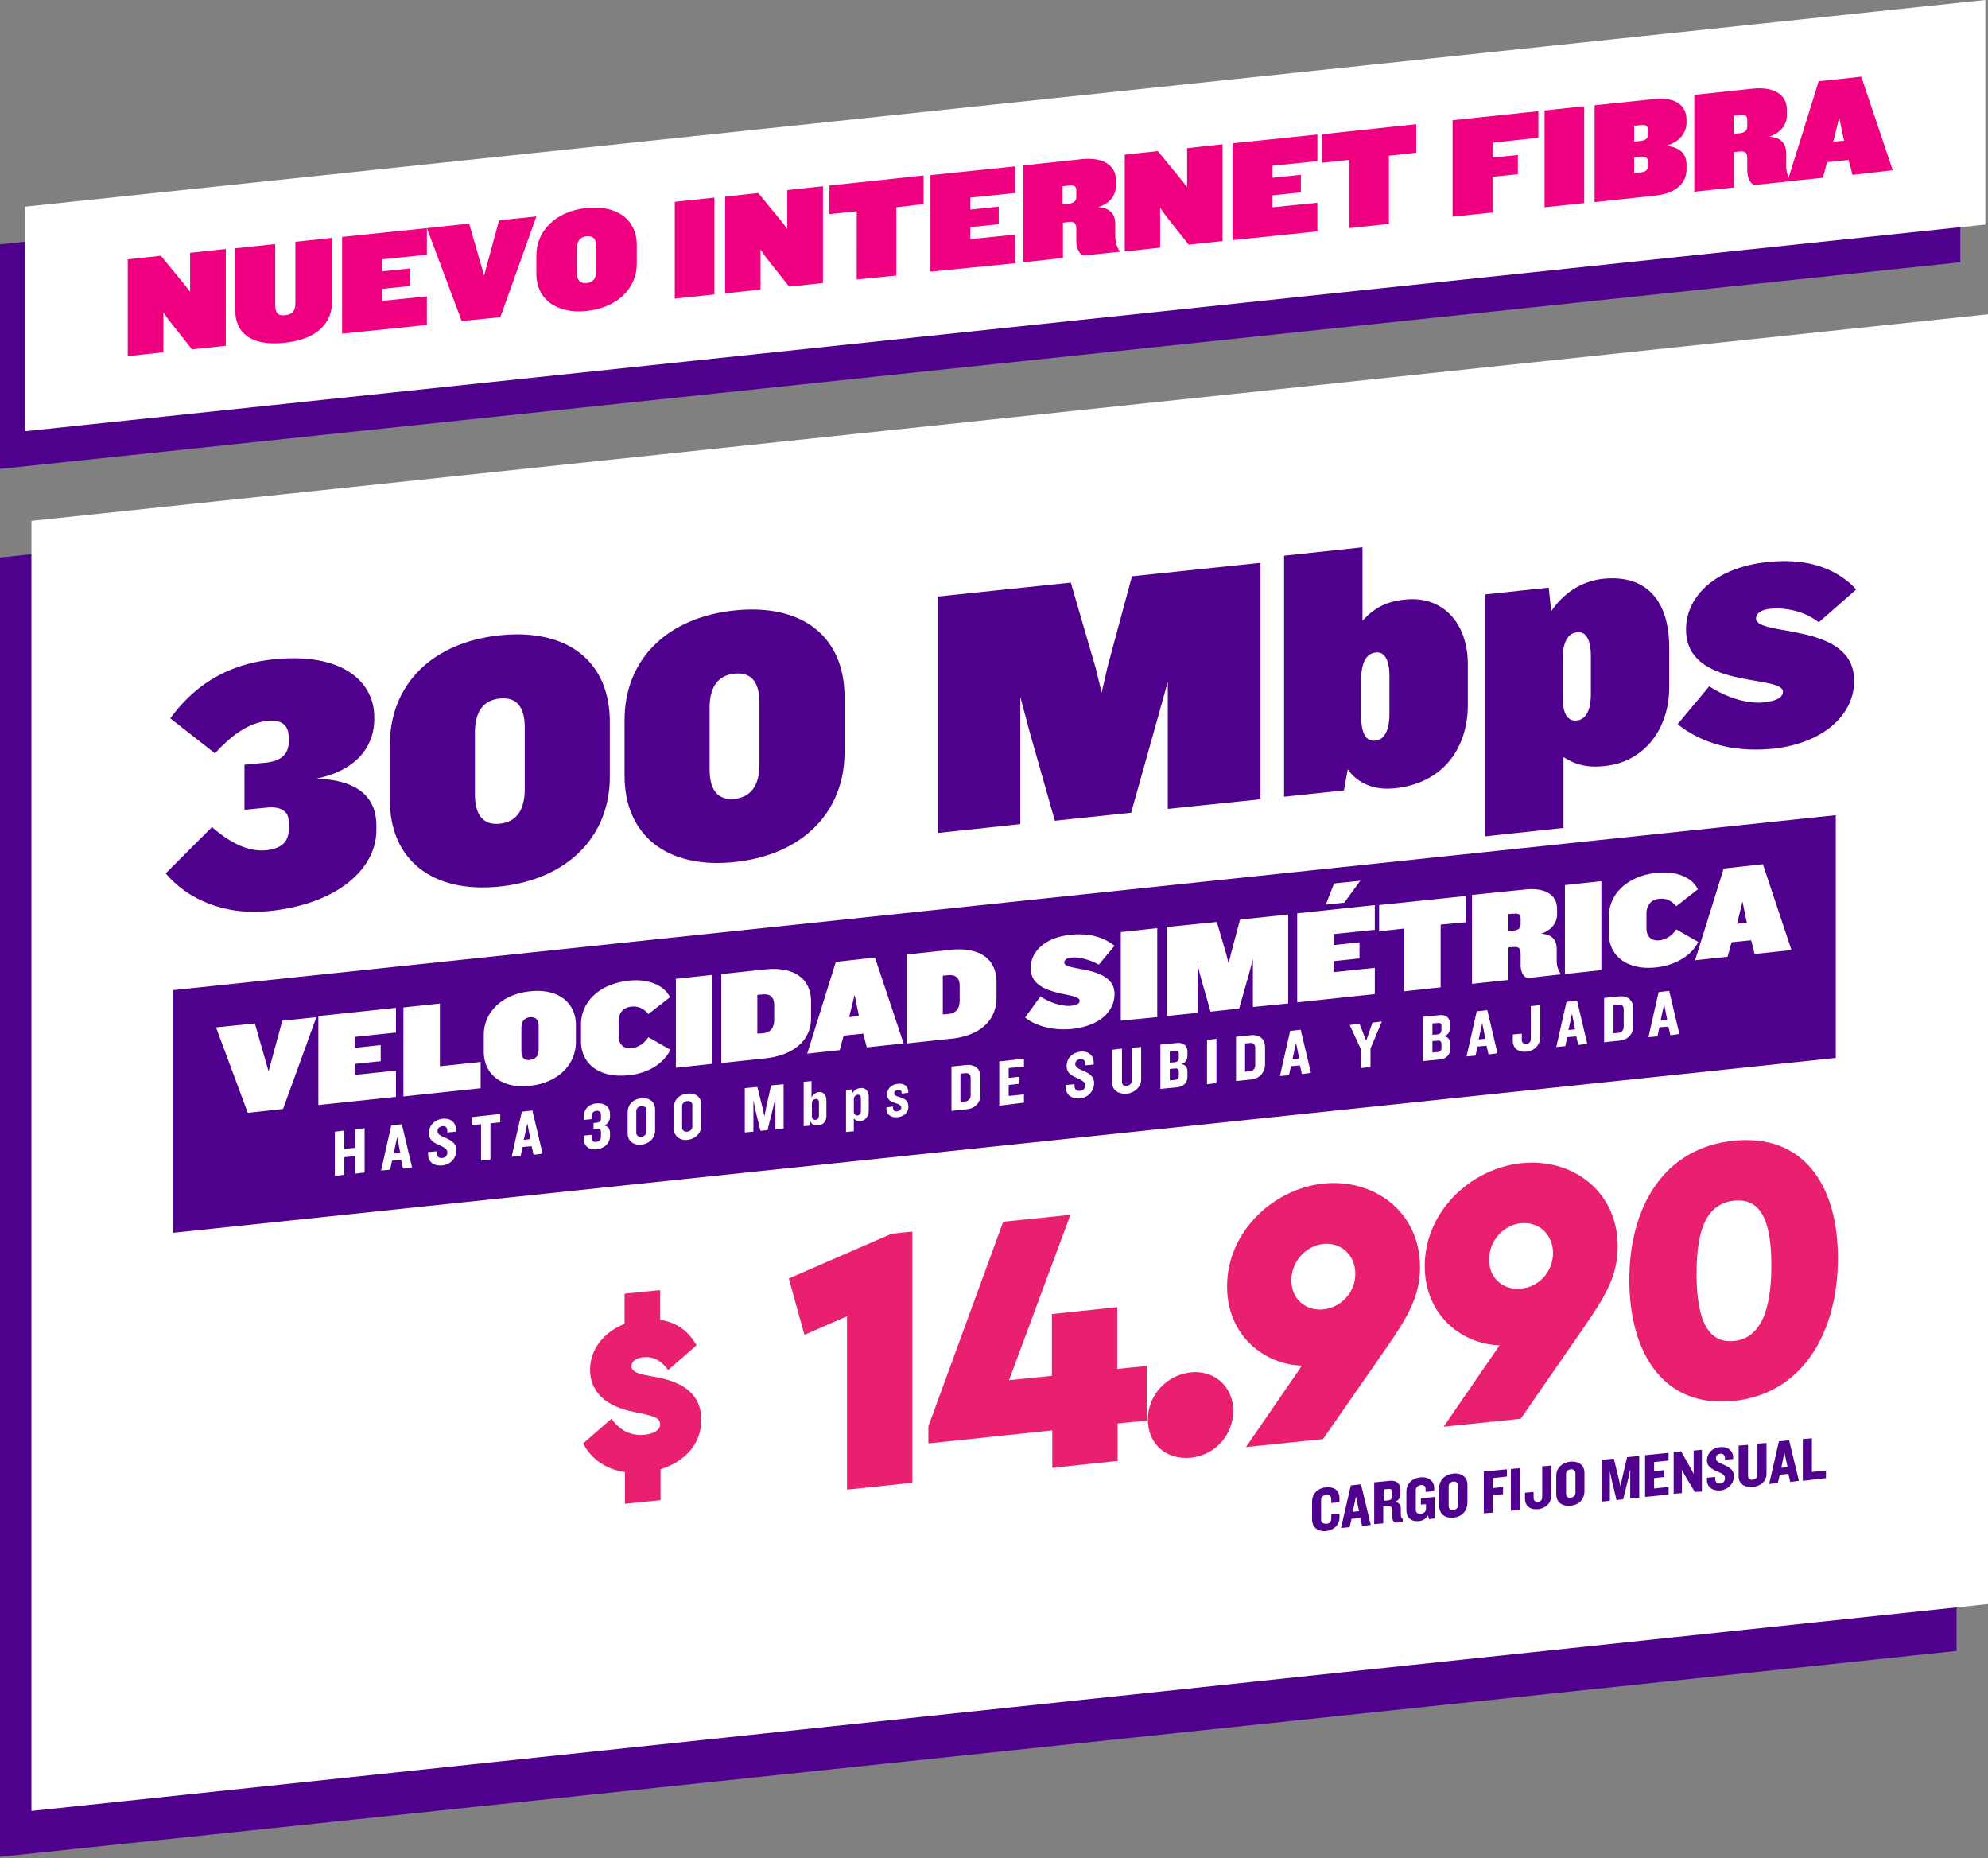 <svg xmlns="http://www.w3.org/2000/svg" width="351" height="328" fill="none" xmlns:v="https://vecta.io/nano"><rect width="100%" height="100%" fill="#808080" stroke="none"/><path d="M345.452 291.423L0 327.76V98.412l345.452-36.336v229.348z" fill="#4f008c"/><path d="M351 283.15L5.548 319.666V91.94L351 55.48V283.15z" fill="#fff"/><path d="M234.147 270.256c-1.6.136-2.487-.744-2.487-2.03v-3.178c0-1.285.898-2.367 2.487-2.502s2.35.676 2.35 1.893v.744l-1.45.135v-.676c0-.54-.277-.8-.9-.744s-.898.406-.898.88v3.45c0 .474.276.744.898.744s.9-.405.9-.946v-.677l1.45-.135v.744c0 1.082-.83 2.096-2.35 2.3zm6.355-.88l-.345-1.42-1.52.135-.346 1.488-1.52.135 1.728-7.506 1.796-.203 1.727 7.168-1.52.203zm-1.105-5.207l-.553 2.705 1.106-.135-.553-2.57zm7.326 4.598c-.62.068-.898-.338-.898-1.014v-1.217c0-.406-.207-.677-.7-.677l-.898.068v2.976l-1.6.135v-7.372l2.695-.27c1.243-.135 1.934.473 1.934 1.555v.812c0 .6-.276 1.082-.967 1.352.7.068 1.036.6 1.036 1.083v1.217c0 .338.138.54.346.744v.473l-.968.135zm-.967-5.4c0-.338-.138-.6-.553-.54l-.898.068v2.03l.83-.068c.415-.068.622-.27.622-.744v-.744zm6.564 4.792l-.207-.677c-.276.6-.898.947-1.6 1.015-1.52.135-2.2-.744-2.2-1.894v-3.45c0-1.082.898-2.232 2.487-2.367s2.42.744 2.42 1.894v.54l-1.52.135v-.54c0-.406-.277-.744-.83-.676s-.898.473-.898.88v3.517c0 .405.277.743.898.676s.9-.474.9-.88v-.812l-.9.068v-1.082l2.42-.27v3.787l-.968.136zm4.283-.27c-1.52.135-2.488-.676-2.488-2.03v-3.246c0-1.285.9-2.3 2.488-2.502 1.52-.135 2.487.676 2.487 1.96v3.246c-.07 1.42-.967 2.435-2.487 2.57zm.83-5.613c0-.473-.276-.812-.83-.744s-.83.406-.83.88v3.382c0 .473.276.8.83.744s.83-.406.83-.947v-3.314zm6.15-1.353v1.758l1.796-.203v1.285l-1.796.203V267l-1.6.136v-7.372l4.076-.406v1.285l-2.487.27zm3.176 5.748V259.3l1.6-.135v7.372l-1.6.135zm4.77-.272c-1.45.136-2.28-.608-2.28-1.893v-1.015l1.52-.135v1.014c0 .54.276.744.76.744.483-.067.76-.338.76-.88v-5.4l1.6-.135v5.275c0 1.285-.83 2.23-2.35 2.434zm5.732-.607c-1.52.135-2.487-.677-2.487-2.03v-3.247c0-1.284.898-2.3 2.487-2.502 1.52-.135 2.488.677 2.488 1.96v3.247c0 1.352-.898 2.434-2.488 2.57zm.9-5.68c0-.474-.277-.812-.83-.744s-.83.406-.83.88v3.38c0 .474.277.812.83.744s.83-.405.83-.88v-3.38zm9.672 4.395V259.3l-.346 1.7-.898 3.652-1.175.135-.83-3.45-.345-1.623v5.208l-1.45.135v-7.372l2.142-.203.898 3.652.276 1.285.277-1.352.898-3.855 2.142-.203v7.37l-1.6.136zm2.626-.27v-7.37l4.145-.406v1.352l-2.556.27v1.623l1.796-.203v1.217l-1.796.203v1.826l2.556-.27v1.352l-4.145.406zm8.775-.88l-1.66-2.773-.622-1.15v4.125l-1.45.135v-7.37l1.312-.135 1.6 2.84.622 1.15v-4.126l1.45-.135v7.372l-1.243.067zm4.56-.27c-1.45.135-2.418-.608-2.418-1.826v-.406l1.45-.135v.27c0 .608.345.947.898.88s.83-.406.83-.947-.415-.8-1.313-1.15c-.898-.405-1.865-.88-1.865-1.96 0-1.15.83-2.232 2.35-2.367 1.382-.135 2.28.676 2.28 1.826v.27l-1.45.135v-.27c0-.473-.276-.88-.83-.8-.484.067-.76.338-.76.8 0 .54.414.744 1.382 1.15 1.036.473 1.796.947 1.796 2.03 0 1.217-.898 2.3-2.35 2.502zm5.667-.607c-1.45.135-2.488-.6-2.488-1.826v-5.478l1.66-.135v5.478c0 .473.276.744.83.676s.83-.338.83-.88v-5.478l1.6-.135v5.478c0 1.217-.967 2.164-2.418 2.3zm6.632-.88l-.345-1.42-1.52.135-.346 1.488-1.52.135 1.728-7.506 1.796-.203 1.727 7.168-1.52.203zm-1.036-5.207l-.553 2.705 1.106-.135-.553-2.57zm3.247 5.004v-7.372l1.6-.135v5.95l2.487-.27v1.352l-4.076.474z" fill="#4f008c"/><g fill="#e92070"><path d="M116.626 259.354v5.453l-6.288.642v-5.582c-3.336-.513-5.903-2.246-7.378-5.07l5.004-4.362c1.476 2.117 3.53 3.08 5.903 2.823 1.54-.193 2.694-.77 2.694-1.86 0-1.027-1.026-1.347-2.63-1.732l-2.95-.642c-4.363-1.1-6.8-3.593-6.8-7.25s2.502-6.672 6.095-8.084v-5.325l6.287-.642v5.26c3.08.45 5.133 2.182 6.416 4.492l-5.004 4.362c-1.283-1.732-2.695-2.438-4.427-2.245-1.155.128-2.053.64-2.053 1.54 0 .77.706 1.22 2.18 1.54l3.272.642c4.748 1.155 6.865 3.593 6.865 7.25.065 4.363-2.95 7.442-7.185 8.8zm44.46-41.954v44.333l-11.548 1.22V232.35l-7.507 3.272-2.76-9.945 18.157-7.9 3.657-.385zm41.447 33.362l-5.197.513v6.608l-11.548 1.22v-6.608l-21.878 2.3v-3.016l13.216-36.12 11.87-1.22-10.843 29.192 7.57-.77v-10.907l11.548-1.22v10.907l5.197-.513v9.624h.064z"/><path d="M217.74 249.03c0 4.235-3.144 7.828-7.442 8.277-4.492.45-7.635-2.502-7.635-6.737 0-4.17 3.143-7.827 7.635-8.34 4.298-.385 7.442 2.694 7.442 6.8zm32.977-25.343c0 5.197-2.246 8.918-6.03 14.37l-11.1 15.976-13.602 1.4 9.88-14.37c-6.672-.193-13.216-5.325-13.216-13.987 0-9.688 8.212-17.258 17.066-18.156s17.002 4.94 17.002 14.756zm-11.42 1.155c0-3.272-2.502-5.582-5.646-5.26-3.08.32-5.646 3.08-5.646 6.416s2.566 5.453 5.646 5.132c3.144-.32 5.646-3.015 5.646-6.287zm46.323-4.812c0 5.197-2.245 8.918-6.03 14.372l-11.1 16.04-13.602 1.4 9.88-14.37c-6.673-.193-13.217-5.326-13.217-13.987 0-9.688 8.212-17.26 17.066-18.157 8.918-.962 17.002 4.876 17.002 14.692zm-11.42 1.155c0-3.272-2.502-5.582-5.646-5.26-3.08.32-5.646 3.08-5.646 6.416s2.567 5.454 5.646 5.133c3.208-.32 5.646-3.016 5.646-6.288zm50.3.898c0 12.896-6.03 23.93-18.414 25.214s-18.413-8.47-18.413-21.365c0-12.83 6.03-23.3 18.413-24.572s18.414 7.9 18.414 20.723zm-24.958 2.695c0 8.468 2.117 12.382 6.608 11.933 4.427-.45 6.6-4.876 6.6-13.345 0-8.405-2.118-11.87-6.6-11.42-4.5.513-6.608 4.427-6.608 12.832z"/></g><path d="M47.7 160.8c-8.184.893-14.657-2.158-18.45-6.622l8.184-8.184c3.05 2.68 6.324 4.4 9.523 4.092 3.05-.297 4.018-1.785 4.018-3.645v-1.414c0-1.86-1.414-2.753-4.018-2.455l-3.794.372v-7.96l3.87-.372c2.753-.298 3.943-1.637 3.943-3.646v-.818c0-1.786-.893-3.2-3.794-2.902-3.2.372-6.175 2.38-9.226 5.73l-7.886-6.175c3.794-5.208 9.375-9.523 18.228-10.416 12.053-1.265 17.782 3.87 17.782 10.193v.446c0 3.943-2.306 8.78-10.193 10.416 8.407.298 10.565 4.24 10.565 8.26v.967c-.074 6.473-6.473 12.797-18.75 14.136zm40.55-4.314c-12.053 1.265-19.418-4.836-19.418-15.252v-9.746c0-10.565 7.366-18.08 19.418-19.344 12.127-1.265 19.42 4.76 19.42 15.252v9.746c0 10.416-7.366 18.08-19.42 19.344zm4.4-28.05c0-3.72-1.488-5.43-4.4-5.133s-4.4 2.306-4.4 6.026V140.2c0 3.72 1.488 5.506 4.4 5.2s4.4-2.38 4.4-6.1v-10.863zm37.04 23.734c-12.053 1.265-19.42-4.836-19.42-15.252v-9.82c0-10.565 7.366-18.08 19.42-19.344 12.127-1.265 19.418 4.76 19.418 15.252v9.82c0 10.416-7.3 18.08-19.418 19.344zm4.4-28.124c0-3.72-1.488-5.43-4.4-5.133s-4.4 2.306-4.4 6.026v10.863c0 3.72 1.488 5.505 4.4 5.208s4.4-2.38 4.4-6.1v-10.863zm72.094 18.75v-22.468l-1.712 6.175-4.76 16.963-13.467 1.414-4.538-15.996-1.562-5.878v22.47l-14.583 1.562V105.3l23.5-2.456 4.4 15.104 1.042 4.315 1.04-4.538 4.316-15.997 22.692-2.38v41.738l-16.368 1.7zm40.028-3.646c-3.422.372-6.398-.744-8.258-3.348l-.67 3.72-10.565 1.117V98.092l13.84-1.488v12.946c2.157-2.306 4.315-3.422 7.6-3.72 6.472-.67 11 4.018 11 11.458v7.142c0 7.6-4.315 13.84-12.946 14.73zm-.893-19.8c0-2.902-.892-4.4-2.455-4.166-1.637.148-2.53 1.86-2.53 4.687v6.696c0 2.9.893 4.4 2.53 4.166 1.563-.15 2.455-1.86 2.455-4.687v-6.696zm38.167 15.858c-3.2.372-5.357-.224-7.44-1.563v12.5l-13.84 1.488v-42.705l11.235-1.2.446 4.167c1.934-2.902 5.06-5.283 9.15-5.73 8.1-.82 11.68 4.4 11.68 12.127v7.143c-.074 7.737-4.836 13.094-11.234 13.764zm-2.604-19.42c0-2.902-.893-4.4-2.456-4.166-1.636.148-2.53 1.86-2.53 4.687v6.77c0 2.902.893 4.316 2.53 4.092 1.563-.148 2.456-1.785 2.456-4.612v-6.77zm32.216 16.37c-6.696.67-12.35-.744-16.9-4.315l5.58-6.696c3.497 2.232 6.994 3.125 9.747 2.827 2.232-.223 3.273-.967 3.273-1.86 0-3.124-17.112-.297-17.112-11 0-5.878 5.208-10.937 14.36-11.904 7.515-.818 12.5 1.414 15.7 4.836l-6.622 5.803c-2.455-1.934-5.803-2.678-8.63-2.38-1.563.15-2.455.82-2.455 1.712 0 3.273 17.335.52 17.335 11 0 5.952-5.357 11-14.285 11.978zm11.04 54.585L30.533 217.62v-42.842L324.127 143.9v42.842z" fill="#4f008c"/><path d="M49.98 195.75l-6.23.692-5.606-15.088 6.852-.692 2.422 8.443 2.422-8.928 6.02-.623-5.883 16.196zm6.23-.693v-15.7l13.704-1.453v4.36l-7.267.762v1.938l4.568-.485v2.838l-4.568.484v1.938l7.267-.76v4.637L56.2 195.06zm15.018-1.522v-15.7l6.437-.692v11.074l7.198-.76v4.637l-13.635 1.453zm22.355-1.87c-5.052.554-8.167-2.076-8.167-6.02v-2.976c0-3.876 3.045-7.13 8.167-7.683 5.052-.553 8.098 2.077 8.098 5.953v2.976c0 3.945-3.045 7.198-8.098 7.75zm1.523-10.52c0-1.107-.484-1.66-1.523-1.592-1.038.14-1.523.762-1.523 1.938v4.084c0 1.107.484 1.66 1.523 1.522s1.523-.76 1.523-1.868v-4.084zm15.85 8.652c-5.053.553-8.375-1.938-8.375-6.022v-2.907c0-4.083 3.322-7.198 8.375-7.75 3.668-.416 6.367.9 7.336 2.907L114.484 179c-.692-.83-1.66-1.454-2.976-1.315-1.522.138-2.284 1.176-2.284 2.63v2.56c0 1.454.83 2.284 2.284 2.146 1.315-.138 2.353-.97 2.976-1.938l3.876 2.215c-1.038 2.215-3.668 4.153-7.405 4.5zm8.375-1.315v-15.7l6.437-.693v15.7l-6.437.693zm15.77-1.663l-7.752.83v-15.7l7.752-.83c5.398-.554 8.097 1.87 8.097 5.675v2.77c.07 3.807-2.7 6.644-8.097 7.267zm1.592-9.343c0-1.246-.485-2.077-2.008-1.938l-.968.07v6.852l.968-.07c1.454-.14 2.008-1.108 2.008-2.354v-2.56zm16.344 7.406l-.623-2.422-3.46.346-.692 2.56-5.744.623 5.052-16.196 6.92-.76 5.053 15.157-6.506.692zm-2.146-9.274l-.97 3.945 1.73-.207-.76-3.738zm16.957 7.75l-7.752.83v-15.7l7.752-.83c5.398-.554 8.097 1.87 8.097 5.675v2.77c0 3.875-2.7 6.713-8.097 7.267zm1.592-9.274c0-1.246-.485-2.077-2.008-1.938l-.968.07v6.852l.968-.07c1.454-.138 2.008-1.107 2.008-2.353v-2.56zm19.864 7.544c-3.392.346-6.506-.554-8.306-2.008l2.7-3.737c1.73 1.177 3.945 1.8 5.398 1.66 1.038-.138 1.523-.346 1.523-.9 0-1.592-8.652-.553-8.652-5.744 0-2.77 2.354-5.4 7.06-5.883 3.737-.415 6.16.692 7.752 1.938l-2.77 3.322c-1.66-.9-3.53-1.384-4.775-1.246-.762.07-1.315.346-1.315.9 0 1.592 8.86.415 8.86 5.537 0 2.976-2.492 5.606-7.475 6.16zm8.582-1.453v-15.642l6.437-.692v15.7l-6.437.623zm23.325-2.422v-8.444l-.622 2.353-1.8 6.368-5.052.553-1.73-6.02-.553-2.215v8.444l-5.468.554v-15.7l8.86-.9 1.66 5.675.415 1.66.416-1.73 1.6-6.02 8.513-.9v15.7l-6.23.623zm7.82-.83v-15.7l13.704-1.454v4.36l-7.268.76v1.938l4.568-.485v2.838l-4.568.484v1.938l7.268-.76v4.637l-13.704 1.454zm8.305-17.58l-3.253.346 1.454-3.737 4.637-.485-2.838 3.876zm17.025 3.875v11.073l-6.436.693v-11.074l-4.43.484v-4.637l15.296-1.592v4.637l-4.43.416zm15.574 9.413c-.83.07-1.454-.97-1.454-2.284v-1.938c0-.83-.207-1.315-1.176-1.245l-.97.07v5.744l-6.437.692v-15.7l9.482-.968c3.53-.347 5.537 1.038 5.537 3.4v.97c0 1.522-.97 2.837-2.838 3.46 2.077.07 2.77 1.246 2.77 2.7v2.007a4.12 4.12 0 0 0 .692 2.353V172l-5.606.623zm-1.454-10.52c0-.692-.346-.9-1.176-.83l-.97.07v2.976l.97-.07c.83-.07 1.176-.485 1.176-1.177v-.97zm7.822 9.827v-15.7l6.436-.692v15.7l-6.436.692zm16.126-1.175c-5.053.553-8.375-1.938-8.375-6.022v-2.907c0-4.083 3.322-7.198 8.375-7.75 3.668-.416 6.436.9 7.336 2.907l-3.807 2.976c-.692-.83-1.66-1.454-2.976-1.315-1.522.138-2.284 1.176-2.284 2.63v2.56c0 1.454.83 2.284 2.284 2.146 1.315-.138 2.353-.97 2.976-1.938l3.876 2.215c-1.038 2.215-3.737 4.083-7.405 4.5zM309.8 168.4l-.622-2.423-3.46.347-.692 2.56-5.745.623 5.053-16.195 6.92-.76 5.052 15.157-6.506.692zm-2.145-9.274l-.97 3.945 1.73-.208-.76-3.737zM62.715 207.17v-3.114l-1.938.207v3.115l-1.66.207v-7.82l1.66-.207v3.253l1.938-.208v-3.253l1.66-.207v7.82l-1.66.208zm8.445-.9l-.346-1.523-1.592.138-.346 1.592-1.592.14 1.8-7.96 1.87-.207 1.8 7.613-1.592.208zm-1.038-5.537l-.623 2.907 1.177-.14-.554-2.768zm7.958 4.983c-1.523.138-2.492-.623-2.492-1.938v-.415l1.523-.14v.277c0 .623.346.97.97.9s.9-.415.9-.97-.415-.83-1.315-1.246c-.97-.415-1.938-.9-1.938-2.145s.83-2.354 2.422-2.56c1.453-.14 2.353.692 2.353 1.938v.346l-1.523.138v-.277c0-.553-.277-.9-.9-.83-.484.07-.83.415-.83.83 0 .554.415.83 1.454 1.246 1.107.485 1.87 1.038 1.87 2.146 0 1.384-.97 2.56-2.492 2.7zm8.513-7.416v6.368l-1.66.207v-6.436l-1.66.207v-1.453l5.052-.554v1.454l-1.73.207zm7.614 5.547l-.346-1.522-1.592.138-.346 1.592-1.592.138 1.8-7.96 1.87-.208 1.8 7.614-1.592.207zM93.1 198.3l-.623 2.907 1.177-.138-.554-2.77zm12.18 4.578c-1.454.14-2.215-.76-2.215-1.8v-.623l1.384-.138v.415c0 .623.277.9.83.83s.83-.415.83-.97v-.76c0-.346-.138-.623-.692-.554l-.623.07v-1.108l.623-.07c.554-.07.692-.346.692-.692v-.623c0-.554-.277-.83-.83-.76s-.83.415-.83 1.038v.415l-1.384.14v-.623c0-1.04.692-2.146 2.215-2.284 1.453-.14 2.422.553 2.422 1.868v.416c0 .76-.415 1.453-1.107 1.592.623.07 1.107.553 1.107 1.315v.622c-.07 1.246-.97 2.146-2.422 2.284zm7.96-.83c-1.453.138-2.422-.692-2.422-2.007v-3.67c0-1.384.9-2.353 2.422-2.5 1.454-.14 2.423.623 2.423 2.007v3.668c0 1.315-.97 2.353-2.423 2.492zm.9-6.1c0-.415-.346-.76-.9-.692s-.9.415-.9.9v3.806c0 .416.346.762.9.692s.9-.415.9-.9v-3.807zm7.266 5.26c-1.453.14-2.422-.692-2.422-2.007v-3.668c0-1.384.9-2.353 2.422-2.492 1.454-.138 2.423.623 2.423 2.007v3.668c-.07 1.315-.97 2.284-2.423 2.492zm.83-6.16c0-.415-.346-.76-.9-.692s-.9.415-.9.9v3.807c0 .415.347.76.9.692s.9-.416.9-.9v-3.807zm14.664 4.293v-5.537l-.416 1.8-.97 3.876-1.245.138-.9-3.668-.346-1.73v5.537l-1.523.138v-7.82l2.215-.207.97 3.876.277 1.315.277-1.385.9-4.083 2.215-.208v7.82l-1.453.14zm7.554-.694c-.554.07-1.108-.138-1.385-.692l-.207.762-.97.07v-7.82l1.384-.14v2.907c.277-.484.76-.9 1.315-.97.83-.07 1.315.623 1.315 1.523v2.353c.07 1.108-.415 1.938-1.453 2.007zm.138-3.945c0-.553-.208-.76-.623-.692s-.623.346-.623.83v2.145c0 .485.277.692.623.692.415-.07.623-.346.623-.83V194.7zm7.406 3.184c-.554.07-.9-.07-1.246-.484v2.284l-1.384.138v-7.405l1.038-.14.07.76c.277-.622.83-.9 1.385-.97.968-.138 1.522.554 1.522 1.592v2.423c0 .9-.623 1.73-1.384 1.8zm0-3.945c0-.484-.208-.76-.623-.692-.346.07-.623.346-.623.83v2.145c0 .415.277.692.623.692.415-.07.623-.346.623-.83v-2.146zm6.505 3.253c-1.315.14-2.007-.553-2.007-1.522v-.208l1.177-.138v.207c0 .485.277.692.76.623.415-.07.692-.277.692-.623 0-.484-.484-.623-1.246-.9-.76-.208-1.245-.623-1.245-1.454 0-1.038.76-1.73 1.868-1.87 1.177-.138 1.87.485 1.87 1.523v.07l-1.177.14v-.14c0-.346-.207-.553-.692-.484-.415.07-.623.207-.623.553s.277.485.97.693c.9.276 1.523.622 1.523 1.66.07.83-.554 1.73-1.87 1.868zm12.112-1.383l-2.63.277v-7.82l2.63-.277c1.592-.138 2.492.76 2.492 2.077v3.183c0 1.384-.9 2.423-2.492 2.56zm.762-5.468c0-.623-.277-.97-.97-.9l-.83.07v4.983l.83-.07c.623-.07.97-.485.97-1.108v-2.976zm5.053 4.844v-7.82l4.36-.484v1.384l-2.7.277v1.73l1.87-.208v1.246l-1.87.208v1.938l2.7-.277v1.453l-4.36.554zm14.256-1.316c-1.522.138-2.5-.623-2.5-1.938v-.415l1.522-.14v.277c0 .623.346.97.97.9s.9-.415.9-.97-.415-.83-1.315-1.246c-.97-.415-1.938-.9-1.938-2.145s.83-2.354 2.422-2.56c1.454-.14 2.354.692 2.354 1.938v.346l-1.523.138v-.277c0-.553-.277-.9-.9-.83-.484.07-.83.415-.83.83 0 .554.415.83 1.453 1.246 1.108.485 1.87 1.038 1.87 2.146 0 1.384-.97 2.56-2.492 2.7zm8.237-.83c-1.454.138-2.56-.623-2.56-1.938V185.3l1.73-.208v5.814c0 .554.277.76.83.76.553-.07.9-.415.9-.9v-5.814l1.66-.14v5.814c-.07 1.246-1.107 2.284-2.56 2.423zm8.86-1.107l-2.907.277v-7.82l2.838-.277c1.246-.138 1.938.485 1.938 1.592v.554c0 .76-.277 1.315-1.108 1.592.83.07 1.108.622 1.108 1.315v.76c.07 1.107-.623 1.87-1.87 2.007zm.346-5.883c0-.415-.138-.623-.623-.554l-.97.07v2.007l.9-.07c.415-.07.692-.276.692-.76v-.692zm0 3.184c0-.485-.208-.692-.692-.623l-.9.07v2.007l.97-.07c.415-.07.623-.277.623-.692v-.692zm4.982 2.156v-7.82l1.66-.208v7.82l-1.66.208zm7.752-.84l-2.63.277v-7.82l2.63-.277c1.592-.138 2.492.76 2.492 2.076V188c-.07 1.315-.9 2.353-2.492 2.56zm.762-5.537c0-.623-.277-.97-.97-.9l-.83.07v4.984l.83-.07c.623-.07.97-.484.97-1.107v-2.976zm8.236 4.577l-.346-1.523-1.592.14-.346 1.592-1.592.138 1.8-7.96 1.868-.208 1.8 7.613-1.592.208zm-1.038-5.537l-.623 2.907 1.177-.138-.554-2.77zm13.15 1.027v3.253l-1.66.208v-3.25l-2.007-4.36 1.73-.207 1.177 2.976 1.107-3.184 1.66-.207-2.007 4.775zm12.182 1.94l-2.907.277v-7.82l2.837-.277c1.246-.14 1.938.484 1.938 1.592v.553c0 .762-.276 1.315-1.107 1.592.83.07 1.107.623 1.107 1.315v.762c.07 1.176-.623 1.868-1.868 2.007zm.346-5.883c0-.415-.14-.623-.623-.554l-.97.07v2.007l.9-.07c.415-.07.692-.277.692-.76v-.692zm0 3.184c0-.485-.208-.693-.692-.623l-.9.07v2.007l.97-.07c.415-.07.623-.277.623-.692v-.692zm8.305 1.8l-.346-1.523-1.592.14-.346 1.6-1.592.14 1.8-7.96 1.868-.208 1.8 7.613-1.592.208zm-1.108-5.537l-.622 2.907 1.176-.14-.554-2.768zm7.82 5.052c-1.523.138-2.422-.623-2.422-2.008V182.6l1.592-.138v1.038c0 .554.276.83.83.76.485-.07.76-.346.76-.9v-5.745l1.66-.208v5.607c0 1.384-.9 2.422-2.422 2.63zm9.136-1.177l-.346-1.522-1.592.138-.346 1.592-1.592.138 1.8-7.96 1.868-.208 1.8 7.614-1.592.207zm-1.107-5.537l-.623 2.907 1.176-.138-.553-2.77zm8.305 4.776l-2.63.277v-7.82l2.63-.277c1.592-.138 2.5.762 2.5 2.077v3.183c0 1.384-.9 2.423-2.5 2.56zm.83-5.468c0-.623-.276-.97-.97-.9l-.83.07v4.983l.83-.07c.623-.07.97-.485.97-1.108v-2.976zm8.238 4.5l-.346-1.522-1.592.138-.346 1.592-1.592.138 1.8-7.96 1.868-.208 1.8 7.614-1.592.207zm-1.107-5.467l-.623 2.906 1.176-.138-.553-2.768z" fill="#fff"/><path d="M346.115 46.29L0 82.772V43.136l346.115-36.48V46.29z" fill="#4f008c"/><path d="M350.533 39.636L4.418 76.118V36.48L350.533 0v39.636z" fill="#fff"/><g fill="#ee0080"><path d="M33.902 61.664l-4.187-5.277-.86-1.262v7.055l-6.3.688V45.775l5.85-.63 4.417 5.392.746.975V44.63l6.3-.688v17.094l-5.965.63zM50.2 60.517c-6.023.63-8.66-1.893-8.66-5.68V43.825l7.055-.746v10.784c0 1.32.46 1.95 1.778 1.778s1.778-.803 1.778-2.18V42.677l6.482-.688v11.07c.057 3.786-2.4 6.826-8.432 7.457zM60.4 58.9V41.817l14.97-1.55v4.704l-7.916.803v2.122l5-.516v3.097l-5 .516v2.122l7.916-.803v5.048L60.4 58.9z"/><path d="M88.338 55.984l-6.826.688-6.138-16.405 7.457-.803 2.64 9.178 2.64-9.75 6.596-.688-6.367 17.782zm15.258-1.09c-5.564.574-8.9-2.294-8.9-6.54v-3.27c0-4.245 3.327-7.8 8.9-8.375 5.506-.574 8.833 2.237 8.833 6.482v3.27c.057 4.302-3.327 7.858-8.833 8.432zm1.663-11.472c0-1.205-.516-1.835-1.663-1.72s-1.72.86-1.72 2.065v4.474c0 1.205.516 1.836 1.72 1.72 1.147-.115 1.663-.86 1.663-2.065v-4.474zm13.88 9.293V35.622l6.998-.746V51.97l-6.998.746zm20.192-2.126l-4.187-5.277-.86-1.262v7.055l-6.252.688V34.702l5.85-.63 4.416 5.392.7.975v-6.883l6.3-.688V49.96l-5.966.63zm18.928-13.994v12.046l-6.998.688V37.285l-4.818.516v-5.048l16.635-1.778v5.048l-4.82.574zm6.022 11.356V30.916l14.97-1.55v4.704l-7.916.803v2.122l5-.516v3.097l-5 .516v2.122l7.916-.803v5.048l-14.97 1.5zm27.305-2.866c-.86.115-1.55-1.1-1.55-2.466v-2.122c0-.918-.23-1.434-1.262-1.32l-1.1.115v6.252l-6.998.746V29.197l10.325-1.1c3.843-.4 6.023 1.147 6.023 3.67V32.8c0 1.663-1.033 3.097-3.155 3.786 2.237.057 3.04 1.377 3.04 2.925v2.18c0 1.1.287 1.893.746 2.58v.172l-6.08.63zm-1.55-11.472c0-.746-.402-.975-1.32-.86l-1.1.115v3.212l1.1-.115c.918-.115 1.32-.516 1.32-1.262v-1.1zm19.847 9.578l-4.188-5.277-.86-1.262v7.055l-6.252.688V27.303l5.85-.63 4.417 5.392.746.975v-6.883l6.252-.688v17.09l-5.965.63zm7.743-.802V25.295l14.97-1.55v4.704l-7.915.803v2.122l5-.516v3.098l-5 .516v2.122l7.915-.803v5.048l-14.97 1.55zm27.6-14.913v12.046l-6.998.746V28.222l-4.818.516V23.7l16.635-1.778v5.048l-4.82.516zm18.297-2.294v2.64l4.474-.46v3.384l-4.474.46v6.3l-7.055.746V21.225l15.143-1.606v4.704l-8.088.86zm9.183 11.412V19.5l6.998-.746V35.85l-6.998.746zm19.503-2.062l-10.67 1.147V18.587l10.497-1.1c4.015-.4 5.736 1.262 5.736 3.67v.46c0 1.664-1.033 3.384-3.614 4.13 2.64.23 3.614 1.55 3.614 3.384v.63c.057 2.352-1.606 4.36-5.564 4.76zm-1.262-11.644c0-.688-.402-.918-1.32-.803l-1.1.115v2.8l1.1-.115c.917-.115 1.32-.4 1.32-1.1v-.918zm0 5.62c0-.688-.402-.918-1.32-.86l-1.1.115v2.8l1.1-.115c.917-.115 1.32-.402 1.32-1.1v-.86zm19.1 4.13c-.86.115-1.548-1.1-1.548-2.466V28.05c0-.918-.23-1.434-1.262-1.32l-1.1.115v6.252l-6.998.746V16.75l10.325-1.1c3.843-.402 6.023 1.147 6.023 3.67v1.032c0 1.663-1.033 3.098-3.155 3.786 2.237.057 3.04 1.377 3.04 2.925v2.18c0 1.1.287 1.893.746 2.58v.172l-6.08.63zM308.5 21.166c0-.746-.402-.975-1.32-.86l-1.1.115v3.212l1.1-.115c.918-.115 1.32-.516 1.32-1.262v-1.1z"/><path d="M327.073 30.86l-.688-2.64-3.786.402-.746 2.753-6.252.63 5.506-17.667 7.515-.803 5.564 16.52-7.113.803zm-2.352-10.096l-1.032 4.245 1.893-.172-.86-4.073z"/></g></svg>